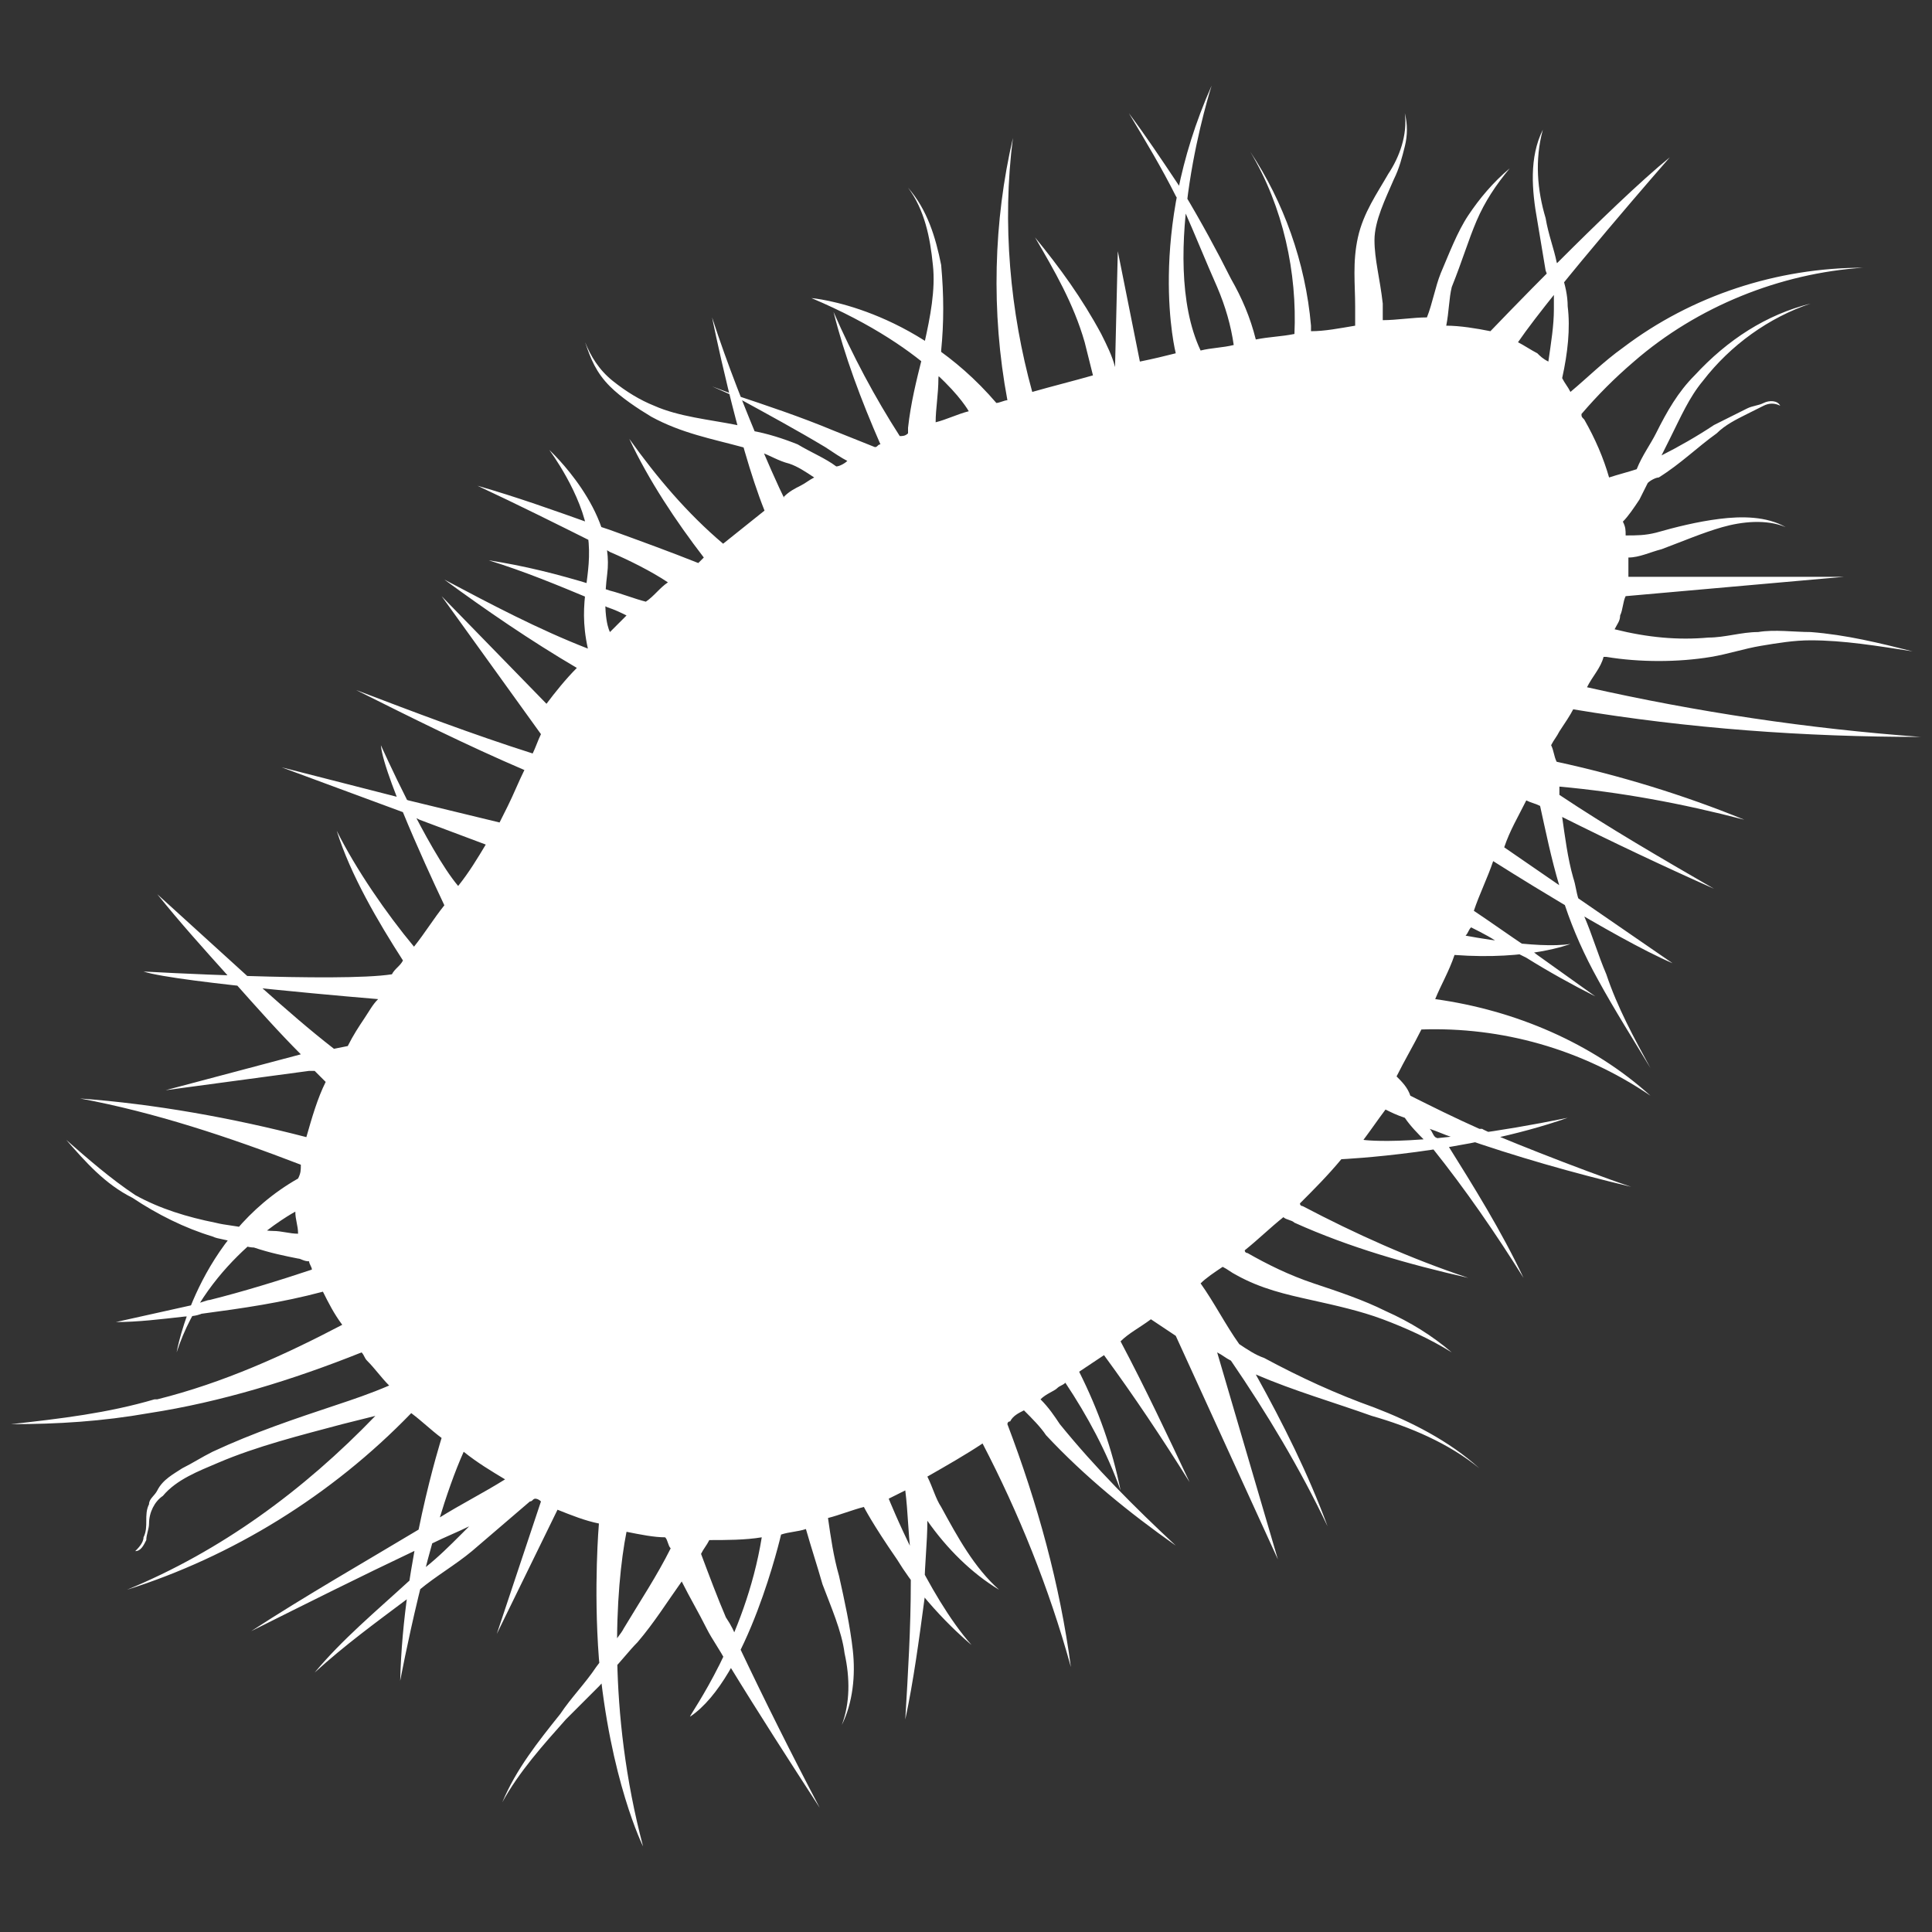 <?xml version="1.0" encoding="utf-8"?>
<!-- Generator: Adobe Illustrator 25.2.1, SVG Export Plug-In . SVG Version: 6.00 Build 0)  -->
<svg version="1.1" id="Layer_1" xmlns="http://www.w3.org/2000/svg" xmlns:xlink="http://www.w3.org/1999/xlink" x="0px" y="0px"
	 viewBox="0 0 70 70" style="enable-background:new 0 0 70 70;" xml:space="preserve">
<rect x="0" y="0" width="70" height="70" fill="#333333" stroke="none"/>
<style type="text/css">
	.st0{fill:#FFFFFF;}
</style>
<path class="st0" d="M5.2,35.2c1.2,0.4,8.5,1,8.5,1c-0.2,0.2-0.3,0.4-0.5,0.7c-0.2,0.3-0.4,0.6-0.6,1L12.1,38
	c-0.9-0.7-1.7-1.4-2.6-2.2L9,35.4c-1.1-1-2.2-2-3.3-3c0.8,1,1.7,2,2.6,3l0.2,0.2c0.8,0.9,1.6,1.8,2.4,2.6L6,39.5l5.2-0.7l0.2,0
	c0.1,0.1,0.3,0.3,0.4,0.4c-0.3,0.6-0.5,1.3-0.7,2c-2.7-0.7-5.5-1.2-8.2-1.4c2.7,0.5,5.4,1.4,8,2.4c0,0.2,0,0.3-0.1,0.5
	C7.1,44.8,6.4,49,6.4,49c1.1-3.4,4.3-5.1,4.3-5.1c0,0.3,0.1,0.5,0.1,0.8c-0.3,0-0.6-0.1-0.9-0.1c-0.3,0-0.6-0.1-1-0.1
	c-0.4-0.1-0.7-0.1-1.1-0.2c-1-0.2-2-0.5-2.9-1C4,42.7,3.2,42,2.4,41.3c0.7,0.8,1.4,1.6,2.4,2.1c0.9,0.6,1.9,1.1,2.9,1.4
	c0.2,0.1,0.5,0.1,0.7,0.2c0.3,0.1,0.6,0.2,0.8,0.2c0.6,0.2,1.1,0.3,1.6,0.4c0.1,0,0.2,0.1,0.4,0.1c0,0.1,0.1,0.2,0.1,0.3
	c-1.2,0.4-2.5,0.8-3.7,1.1c-0.1,0-0.3,0.1-0.7,0.2c-0.9,0.2-1.8,0.4-2.7,0.6c0.8,0,1.6-0.1,2.5-0.2c0.4,0,0.6-0.1,0.6-0.1
	c1.5-0.2,2.9-0.4,4.4-0.8c0.2,0.4,0.4,0.8,0.7,1.2c-2.1,1.1-4.3,2.1-6.7,2.7l-0.1,0c-1.7,0.5-3.4,0.7-5.2,0.9c1.7,0,3.3-0.1,5-0.4
	l0,0c2.6-0.4,5.2-1.2,7.7-2.2c0.1,0.1,0.1,0.2,0.2,0.3c0.3,0.3,0.5,0.6,0.8,0.9c-0.7,0.3-1.3,0.5-1.9,0.7c-1.5,0.5-3,1-4.5,1.7
	c-0.4,0.2-0.7,0.4-1.1,0.6c-0.3,0.2-0.7,0.4-0.9,0.8c-0.1,0.2-0.3,0.3-0.3,0.5c-0.1,0.2-0.1,0.4-0.1,0.6c0,0.2,0,0.4-0.1,0.6
	c0,0.2-0.2,0.4-0.3,0.5c0.2,0,0.3-0.2,0.4-0.4c0-0.2,0.1-0.4,0.1-0.6c0-0.4,0.2-0.8,0.5-1c0.5-0.6,1.3-0.9,2-1.2
	c1.4-0.6,3-1,4.5-1.4c0.4-0.1,0.8-0.2,1.2-0.3C11,54,8,56.2,4.6,57.6c3.8-1.2,7.4-3.4,10.3-6.4c0.4,0.3,0.7,0.6,1.1,0.9
	c0,0-1.4,4.4-1.5,8.8c0,0,1-5.4,2.3-8.3c0.5,0.4,1,0.7,1.5,1c-0.8,0.5-1.6,0.9-2.4,1.4l-0.7,0.4c-2,1.2-4.1,2.4-6.1,3.7
	c2-1,4-2,5.9-2.9l0.7-0.3c0.4-0.2,0.9-0.4,1.3-0.6c-0.1,0.1-0.2,0.2-0.3,0.3c-0.4,0.4-0.8,0.8-1.3,1.2l-0.6,0.5
	c-1.2,1.1-2.4,2.1-3.4,3.3c1.1-1,2.2-1.8,3.4-2.7l0.4-0.3c0.6-0.5,1.3-0.9,1.9-1.4c0.7-0.6,1.4-1.2,2.1-1.8c0.1,0,0.1-0.1,0.2-0.1
	c0,0,0.1,0,0.2,0.1l-1.6,4.8l2.2-4.5c0.5,0.2,1,0.4,1.5,0.5c0,0-0.2,2.3,0,4.9c0.4,4.4,1.6,6.8,1.6,6.8c-1.3-4.9-1-9.4-0.6-11.4
	c0.5,0.1,1,0.2,1.4,0.2c0.1,0.1,0.1,0.3,0.2,0.4c-0.5,1-1.1,1.9-1.7,2.9c-0.1,0.2-0.3,0.4-0.4,0.6c-0.3,0.4-0.6,0.8-0.6,0.8
	c-0.4,0.6-0.9,1.1-1.3,1.7c-0.8,1-1.6,2-2.1,3.2c0.6-1.1,1.5-2.1,2.3-3c0.4-0.4,0.8-0.8,1.2-1.2c0,0,0.2-0.2,0.5-0.6
	c0.3-0.3,0.6-0.7,0.9-1c0.6-0.7,1.1-1.5,1.6-2.2c0.3,0.6,0.6,1.1,0.9,1.7c0.2,0.4,0.5,0.8,0.7,1.2l0.1,0.1c1.1,1.8,2.2,3.5,3.3,5.2
	c-1-1.9-2-3.9-2.9-5.8l-0.1-0.3c-0.1-0.3-0.2-0.5-0.4-0.8c-0.3-0.7-0.6-1.5-0.9-2.3c0.1-0.2,0.2-0.3,0.3-0.5c0.6,0,1.3,0,1.9-0.1
	C27,59.4,25,62.1,25,62.2c2.1-1.4,3.3-6.6,3.3-6.6c0.3-0.1,0.6-0.1,0.9-0.2c0.2,0.7,0.4,1.3,0.6,2c0.3,0.8,0.7,1.7,0.8,2.5
	c0.2,0.9,0.2,1.8-0.1,2.6c0.4-0.8,0.5-1.8,0.4-2.7c-0.1-0.9-0.3-1.8-0.5-2.7c-0.2-0.7-0.3-1.4-0.4-2.1c0.4-0.1,0.9-0.3,1.3-0.4
	c0,0,0.3,0.6,1.2,1.9c1.1,1.8,2.7,3.1,2.7,3.1c-1.6-1.8-3-5.3-3-5.3c0.2-0.1,0.4-0.2,0.6-0.3c0.1,0.8,0.1,1.5,0.2,2.3l0,1
	c0,1.7-0.1,3.3-0.2,5c0.3-1.4,0.5-2.9,0.7-4.4l0-0.5c0-0.7,0.1-1.5,0.1-2.3c0.7,1,1.6,1.9,2.6,2.5c-0.9-0.8-1.5-1.9-2.1-3
	c-0.2-0.3-0.3-0.7-0.5-1.1c0.7-0.4,1.4-0.8,2-1.2c1.3,2.5,2.4,5.2,3.2,8.1c-0.4-3-1.2-5.9-2.3-8.8c0,0,0-0.1,0.1-0.1
	c0.1-0.2,0.3-0.3,0.5-0.4c0.3,0.3,0.6,0.6,0.8,0.9c1.4,1.5,3,2.8,4.7,4c-1.5-1.4-2.9-2.8-4.2-4.4c-0.2-0.3-0.4-0.6-0.7-0.9
	c0.2-0.2,0.5-0.3,0.6-0.4c0.1-0.1,0.2-0.1,0.3-0.2c0.8,1.2,1.5,2.5,2,3.9c-0.3-1.5-0.8-2.9-1.5-4.3c0.3-0.2,0.6-0.4,0.9-0.6
	c1.1,1.5,2.1,3,3.1,4.6c-0.8-1.7-1.6-3.4-2.5-5.1c0.3-0.3,0.7-0.5,1.1-0.8c0.3,0.2,0.6,0.4,0.9,0.6l3.7,8.1L44.1,49
	c0.2,0.1,0.3,0.2,0.5,0.3c1.3,1.9,2.5,3.9,3.5,6c-0.7-1.9-1.6-3.7-2.6-5.5c1.4,0.6,2.8,1,4.2,1.5c1.4,0.4,2.8,1,3.9,1.9
	c-1.1-1-2.5-1.7-3.8-2.2c-1.4-0.5-2.7-1.1-4-1.8c-0.3-0.1-0.6-0.3-0.9-0.5c-0.5-0.7-0.9-1.5-1.4-2.2c0.2-0.2,0.5-0.4,0.8-0.6
	c0.2,0.1,0.3,0.2,0.5,0.3c0.9,0.5,1.8,0.7,2.7,0.9c0.9,0.2,1.8,0.4,2.6,0.7c0.8,0.3,1.7,0.7,2.5,1.2c-0.7-0.6-1.5-1.1-2.4-1.5
	c-0.8-0.4-1.7-0.7-2.6-1c-0.9-0.3-1.7-0.7-2.4-1.1c0,0-0.1,0-0.1-0.1c0.5-0.4,0.9-0.8,1.4-1.2c0.1,0.1,0.3,0.1,0.4,0.2
	c2,0.9,4.1,1.5,6.3,2c-2.1-0.7-4.1-1.6-6-2.6c0,0-0.1,0-0.1-0.1c0.5-0.5,1-1,1.5-1.6c0,0,4.5-0.2,8.2-1.5c-5.4,1.1-7.4,0.8-7.4,0.8
	c0.3-0.4,0.5-0.7,0.8-1.1c0.2,0.1,0.4,0.2,0.7,0.3c0.2,0.3,0.5,0.6,0.7,0.8l0.3,0.3c1.2,1.5,2.3,3.1,3.3,4.7
	c-0.8-1.7-1.8-3.3-2.8-4.9L52,41.2c-0.1-0.1-0.1-0.2-0.2-0.3c0.3,0.1,0.5,0.2,0.8,0.3l0.3,0c2,0.7,4.1,1.3,6.2,1.8
	c-1.8-0.6-5.3-2-5.4-2.1l-0.1,0c-0.9-0.4-1.7-0.8-2.5-1.2c-0.1-0.3-0.3-0.5-0.5-0.7c0.3-0.6,0.6-1.1,0.9-1.7
	c2.9-0.1,5.8,0.7,8.3,2.4c-2.1-1.9-4.9-3.1-7.8-3.5c0.2-0.5,0.5-1,0.7-1.6c2.7,0.2,4.2-0.4,4.2-0.4c-1.2,0.2-3.8-0.3-3.8-0.3
	c0.1-0.1,0.1-0.2,0.2-0.3c0.4,0.2,0.8,0.4,1.2,0.7l0.8,0.4c0.8,0.5,1.7,1,2.5,1.4c-0.7-0.5-1.4-1-2.1-1.5l-0.4-0.3
	c-0.6-0.4-1.3-0.9-1.9-1.3c0.2-0.6,0.5-1.2,0.7-1.8c0,0,4.4,2.8,6.5,3.7l-6.1-4.2c0.2-0.6,0.5-1.1,0.8-1.7c0.2,0.1,0.3,0.1,0.5,0.2
	c0.2,0.9,0.4,1.9,0.7,2.9l0.1,0.3l0.1,0.4c0.3,0.9,0.7,1.8,1.2,2.7c0.6,1.1,1.3,2.2,1.9,3.2c-0.6-1.1-1.2-2.2-1.6-3.4
	c-0.3-0.7-0.5-1.4-0.8-2.1l-0.2-0.6c-0.1-0.3-0.1-0.5-0.2-0.8c-0.2-0.7-0.3-1.5-0.4-2.2c1.8,0.9,3.7,1.8,5.5,2.6
	c-1.9-1.1-3.8-2.2-5.6-3.4c0-0.1,0-0.2,0-0.3c2.2,0.2,4.4,0.6,6.7,1.2c-2.2-0.9-4.5-1.6-6.8-2.1c-0.1-0.2-0.1-0.4-0.2-0.6
	c0.1-0.2,0.2-0.3,0.3-0.5c0.2-0.3,0.4-0.6,0.5-0.8c4.2,0.7,8.4,1,12.6,1c-4.1-0.3-8.1-0.9-12.1-1.8c0.2-0.4,0.5-0.7,0.6-1.1
	c0,0,0,0,0.1,0c1.2,0.2,2.6,0.2,3.8,0c0.6-0.1,1.2-0.3,1.8-0.4c0.6-0.1,1.2-0.2,1.8-0.2c1.2,0,2.4,0.2,3.7,0.4
	c-1.2-0.3-2.4-0.6-3.7-0.7c-0.6,0-1.3-0.1-1.9,0c-0.6,0-1.2,0.2-1.8,0.2c-1.1,0.1-2.2,0-3.4-0.3c0.1-0.2,0.2-0.3,0.2-0.5
	c0.1-0.2,0.1-0.5,0.2-0.7l7.9-0.7l-7.8,0c0-0.2,0-0.5,0-0.7c0.4,0,0.8-0.2,1.2-0.3c0.8-0.3,1.5-0.6,2.2-0.8c0.7-0.2,1.6-0.3,2.3,0
	c-0.7-0.4-1.6-0.4-2.4-0.3c-0.8,0.1-1.6,0.3-2.3,0.5c-0.4,0.1-0.7,0.1-1.1,0.1c0-0.2,0-0.3-0.1-0.5c0.2-0.2,0.4-0.5,0.6-0.8
	c0.1-0.2,0.2-0.4,0.3-0.6c0.1-0.1,0.3-0.2,0.4-0.2c0.8-0.5,1.4-1.1,2.1-1.6c0.3-0.3,0.7-0.5,1.1-0.7c0.2-0.1,0.4-0.2,0.6-0.3
	s0.4-0.1,0.6,0c-0.1-0.2-0.4-0.2-0.6-0.1s-0.4,0.1-0.6,0.2c-0.4,0.2-0.8,0.4-1.2,0.6c-0.6,0.4-1.3,0.8-1.9,1.1
	c0.1-0.2,0.2-0.4,0.3-0.6c0.4-0.8,0.7-1.5,1.2-2.1c1-1.3,2.4-2.3,3.9-2.8c-1.6,0.4-3,1.3-4.2,2.6c-0.6,0.6-1,1.3-1.4,2.1
	c-0.2,0.4-0.5,0.8-0.7,1.3c-0.3,0.1-0.7,0.2-1,0.3c-0.2-0.7-0.5-1.4-0.9-2.1c-0.1-0.1-0.1-0.1-0.1-0.2c0.6-0.7,1.2-1.3,1.9-1.9
	c2.3-2,5.3-3.2,8.3-3.4c-3.1,0-6.2,1-8.7,2.9c-0.7,0.5-1.3,1.1-1.9,1.6c-0.1-0.2-0.2-0.3-0.3-0.5c0.2-0.9,0.3-1.8,0.2-2.6
	c0-0.4-0.1-0.8-0.2-1.1l-0.2-0.5c-0.1-0.5-0.3-1-0.4-1.6c-0.3-1-0.4-2.1-0.1-3.2c-0.5,1-0.4,2.2-0.2,3.3c0.1,0.6,0.2,1.2,0.3,1.8
	l0.3,0.8c0,0.2,0,0.4,0,0.6c0,0.6-0.1,1.2-0.2,1.9c-0.2-0.1-0.3-0.2-0.4-0.3c-0.2-0.1-0.5-0.3-0.7-0.4c1.3-1.9,5.5-6.7,5.5-6.7
	c-2.1,1.7-6.5,6.3-6.5,6.3c-0.5-0.1-1.1-0.2-1.6-0.2c0.1-0.5,0.1-1,0.2-1.4C53,9.4,53.2,8.7,53.5,8c0.3-0.7,0.7-1.3,1.2-1.9
	c-0.6,0.5-1.1,1.1-1.5,1.7s-0.7,1.4-1,2.1c-0.2,0.5-0.3,1.1-0.5,1.6c-0.5,0-1.1,0.1-1.6,0.1c0-0.2,0-0.4,0-0.6
	c-0.1-0.9-0.3-1.6-0.3-2.3s0.4-1.5,0.7-2.2c0.2-0.4,0.3-0.8,0.4-1.2c0.1-0.4,0.1-0.8,0-1.2c0.1,0.8-0.2,1.6-0.6,2.2
	c-0.4,0.7-0.9,1.4-1.1,2.3c-0.2,0.9-0.1,1.7-0.1,2.5c0,0.2,0,0.5,0,0.7C48.5,11.9,48,12,47.5,12c0-0.1,0-0.1,0-0.2
	c-0.2-2.3-1-4.5-2.2-6.3c1.2,2,1.7,4.4,1.6,6.6c-0.5,0.1-0.9,0.1-1.4,0.2c-0.2-0.8-0.5-1.5-0.9-2.2C44.1,9.1,43.5,8,42.9,7l-0.2-0.3
	c-0.6-0.9-1.2-1.8-1.8-2.6c0.6,1,1.2,2,1.7,3l0.3,0.5c0.4,0.9,0.8,1.9,1.2,2.8c0.3,0.7,0.5,1.4,0.6,2.1c-0.4,0.1-0.8,0.1-1.2,0.2
	c-1.6-3.4,0.4-9.6,0.4-9.6c-2.4,5.4-1.3,9.7-1.3,9.7c-0.4,0.1-0.8,0.2-1.3,0.3l-0.8-4l-0.1,4.2l0,0c-0.1-0.4-0.3-0.8-0.5-1.2
	c-0.7-1.3-1.5-2.4-2.4-3.5c0.7,1.2,1.4,2.4,1.8,3.8c0.1,0.4,0.2,0.8,0.3,1.2c-0.7,0.2-1.5,0.4-2.2,0.6c-0.8-2.9-1.1-6.1-0.7-9.2
	c-0.7,3-0.8,6.3-0.2,9.5c-0.1,0-0.3,0.1-0.4,0.1l0,0c-3-3.5-6.7-3.8-6.7-3.8c4.5,1.9,5.7,4.1,5.7,4.1c-0.4,0.1-0.8,0.3-1.2,0.4
	c0-0.5,0.1-1,0.1-1.6l0.1-0.8c0-0.1,0-0.1,0-0.2c0.1-1,0.1-2,0-3.1c-0.2-1-0.5-2-1.2-2.8c0.6,0.8,0.8,1.8,0.9,2.8
	c0.1,0.9-0.1,1.9-0.3,2.8L33.4,13c-0.2,0.8-0.4,1.6-0.5,2.5c0,0.1,0,0.2,0,0.2c-0.1,0.1-0.2,0.1-0.3,0.1c-0.9-1.4-1.7-2.9-2.4-4.5
	c0.4,1.6,1,3.2,1.7,4.8c-0.1,0-0.1,0.1-0.2,0.1c-0.5-0.2-1-0.4-1.5-0.6c-1.2-0.5-2.4-0.9-3.6-1.3L25.8,14l0.9,0.4
	c1.1,0.6,2.2,1.2,3.2,1.8c0.3,0.2,0.6,0.4,0.8,0.5c-0.1,0.1-0.3,0.2-0.4,0.2c-0.4-0.3-0.9-0.5-1.4-0.8c-0.5-0.2-1.1-0.4-1.7-0.5
	l-0.5-0.2c-1-0.2-2.1-0.3-3-0.7c-0.5-0.2-1-0.5-1.5-0.9c-0.5-0.4-0.8-0.9-1-1.4c0.2,0.6,0.4,1.1,0.9,1.6c0.4,0.4,1,0.8,1.5,1.1
	c1.1,0.6,2.2,0.8,3.3,1.1l0.7,0.2c0.3,0.1,0.6,0.3,1,0.4c0.3,0.1,0.6,0.3,0.9,0.5c-0.2,0.1-0.3,0.2-0.5,0.3
	c-0.2,0.1-0.4,0.2-0.6,0.4c0.2,0.5-1.5-3.1-2.6-6.5c0,0,0.9,4.5,1.9,7c-0.5,0.4-1,0.8-1.5,1.2c-1.3-1.1-2.4-2.4-3.4-3.8
	c0.7,1.5,1.7,3,2.7,4.3c-0.1,0.1-0.1,0.1-0.2,0.2c-1-0.4-2.1-0.8-3.2-1.2l-0.6-0.2c-1.4-0.5-2.8-1-4.2-1.4c1.5,0.7,2.9,1.4,4.3,2.1
	l0.5,0.3c0.7,0.3,1.5,0.7,2.1,1.1c-0.3,0.2-0.5,0.5-0.8,0.7c-0.4-0.1-0.9-0.3-1.3-0.4l-0.6-0.2c-1.3-0.4-2.5-0.7-3.8-0.9
	c1.3,0.4,2.5,0.9,3.7,1.4l0.6,0.3c0.3,0.1,0.5,0.2,0.7,0.3c-0.1,0.1-0.2,0.2-0.3,0.3c-0.1,0.1-0.2,0.2-0.3,0.3c0,0-0.3-0.5-0.1-2.1
	c0.3-2.3-2.1-4.5-2.1-4.5s1.2,1.6,1.4,3.1c0.2,1.5-0.4,2.3,0,4.1c-1.8-0.7-3.5-1.6-5.2-2.5c1.5,1.1,3.1,2.2,4.8,3.2
	c-0.4,0.4-0.8,0.9-1.1,1.3L16,21.6l3.6,5c-0.1,0.2-0.2,0.5-0.3,0.7c-2.2-0.7-4.3-1.5-6.4-2.3c2,1,4,2,6.1,2.9
	c-0.2,0.4-0.4,0.9-0.6,1.3c-0.1,0.2-0.2,0.4-0.3,0.6L14.8,29l-0.3-0.1l-4.3-1.1l4.6,1.7l0.4,0.2l2.4,0.9c-0.3,0.5-0.6,1-1,1.5
	c-1.1-1.3-2.8-5.1-2.8-5.1c0.1,1.2,2.3,5.8,2.3,5.8c-0.4,0.5-0.7,1-1.1,1.5c-1-1.2-2.1-2.8-2.8-4.2c0.5,1.6,1.5,3.3,2.4,4.7
	c-0.1,0.2-0.3,0.3-0.4,0.5C12.3,35.6,5.2,35.2,5.2,35.2z"/>
</svg>
